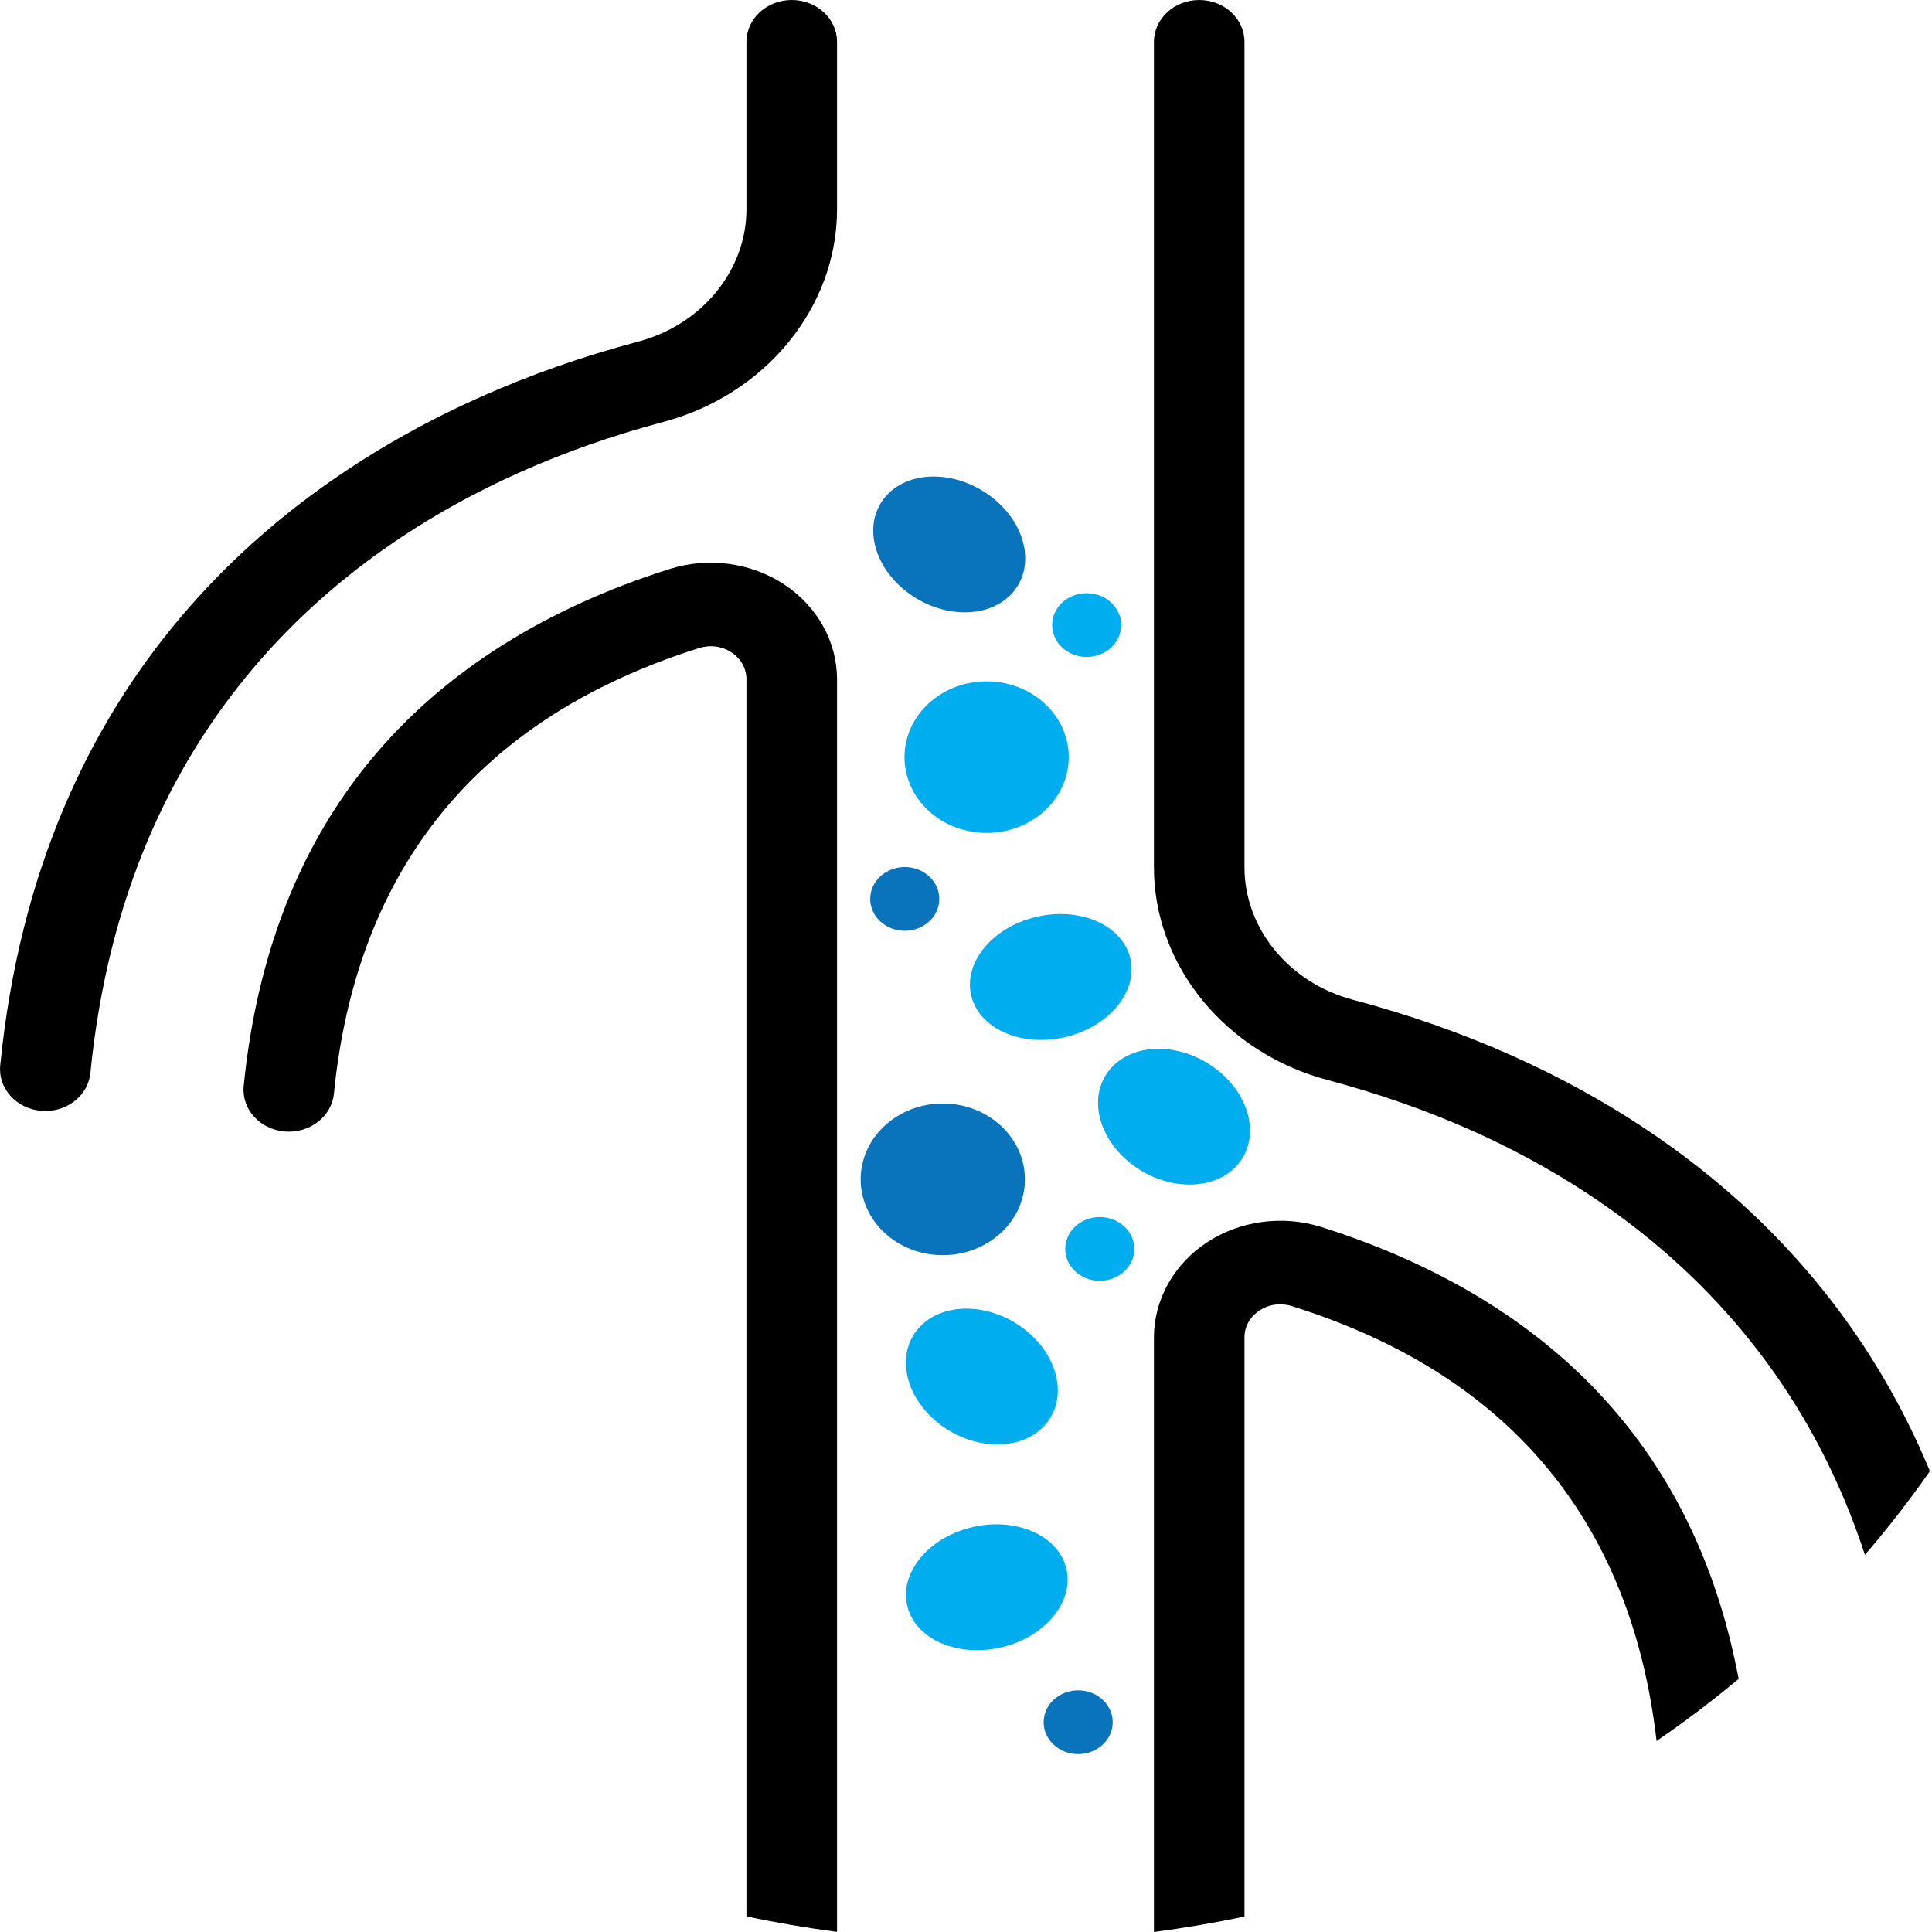 <svg width="36" height="36" viewBox="0 0 36 36" fill="none" xmlns="http://www.w3.org/2000/svg">
<path d="M35.961 27.412C34.212 23.201 30.938 20.902 28.154 19.661C27.23 19.249 26.238 18.902 25.206 18.628C24.019 18.313 23.189 17.299 23.189 16.163V0.779C23.189 0.349 22.812 0 22.346 0C21.88 0 21.502 0.349 21.502 0.779V16.163C21.502 17.99 22.834 19.62 24.74 20.125C25.68 20.375 26.582 20.691 27.42 21.064C30.108 22.262 33.309 24.572 34.75 28.972C35.181 28.472 35.585 27.952 35.961 27.412Z" fill="black"/>
<path d="M26.315 23.514C25.778 23.267 25.205 23.047 24.611 22.861C23.894 22.637 23.099 22.747 22.484 23.154C21.869 23.561 21.502 24.221 21.502 24.92V36C22.072 35.925 22.635 35.829 23.189 35.712V24.92C23.189 24.719 23.291 24.537 23.468 24.42C23.644 24.303 23.863 24.273 24.069 24.337C24.591 24.5 25.094 24.692 25.563 24.908C28.673 26.338 30.456 28.872 30.868 32.441C31.398 32.078 31.908 31.692 32.397 31.284C31.718 27.67 29.677 25.059 26.315 23.514Z" fill="black"/>
<path d="M14.613 10.891C13.998 10.484 13.203 10.375 12.486 10.6C11.898 10.785 11.329 11.003 10.798 11.247C7.07 12.961 4.965 15.985 4.541 20.236C4.499 20.665 4.84 21.044 5.304 21.084C5.768 21.123 6.179 20.808 6.222 20.379C6.588 16.702 8.381 14.099 11.55 12.642C12.014 12.428 12.512 12.237 13.03 12.075C13.235 12.011 13.454 12.04 13.631 12.157C13.808 12.274 13.909 12.457 13.909 12.658V35.709C14.464 35.827 15.027 35.923 15.597 35.998V12.658C15.597 11.958 15.229 11.298 14.613 10.891Z" fill="black"/>
<path d="M0.845 20.702C0.819 20.702 0.793 20.701 0.767 20.698C0.302 20.659 -0.039 20.28 0.004 19.851C0.733 12.529 5.276 9.036 8.959 7.395C9.879 6.984 10.866 6.638 11.894 6.365C13.08 6.049 13.909 5.036 13.909 3.9V0.779C13.909 0.349 14.287 0 14.753 0C15.219 0 15.597 0.349 15.597 0.779V3.9C15.597 5.726 14.266 7.356 12.361 7.862C11.425 8.111 10.527 8.426 9.693 8.798C6.402 10.264 2.341 13.397 1.684 19.994C1.644 20.398 1.276 20.702 0.845 20.702Z" fill="black"/>
<path d="M19.466 15.107C20.064 14.555 20.064 13.661 19.466 13.109C18.868 12.558 17.9 12.558 17.302 13.109C16.705 13.661 16.705 14.555 17.302 15.107C17.9 15.658 18.868 15.658 19.466 15.107Z" fill="#00AEF0"/>
<path d="M17.567 23.388C18.413 23.388 19.098 22.755 19.098 21.975C19.098 21.195 18.413 20.562 17.567 20.562C16.722 20.562 16.037 21.195 16.037 21.975C16.037 22.755 16.722 23.388 17.567 23.388Z" fill="#0973BB"/>
<path d="M19.46 26.567C19.904 26.085 19.744 25.285 19.1 24.778C18.457 24.272 17.575 24.252 17.131 24.733C16.686 25.215 16.847 26.015 17.49 26.522C18.133 27.028 19.015 27.048 19.46 26.567Z" fill="#00AEF0"/>
<path d="M23.041 21.725C23.485 21.243 23.325 20.442 22.681 19.936C22.038 19.43 21.156 19.41 20.712 19.891C20.267 20.372 20.428 21.173 21.071 21.68C21.714 22.186 22.596 22.206 23.041 21.725Z" fill="#00AEF0"/>
<path d="M18.852 11.062C19.297 10.58 19.136 9.78 18.492 9.273C17.849 8.767 16.967 8.747 16.523 9.228C16.078 9.71 16.239 10.51 16.882 11.017C17.525 11.523 18.407 11.543 18.852 11.062Z" fill="#0973BB"/>
<path d="M19.203 17.113C18.398 17.349 17.913 18.03 18.121 18.633C18.328 19.235 19.15 19.532 19.955 19.296C20.761 19.06 21.245 18.379 21.038 17.776C20.83 17.173 20.009 16.876 19.203 17.113Z" fill="#00AEF0"/>
<path d="M18.763 30.668C19.569 30.431 20.053 29.751 19.846 29.148C19.638 28.545 18.817 28.248 18.011 28.484C17.206 28.721 16.721 29.401 16.929 30.004C17.136 30.607 17.958 30.904 18.763 30.668Z" fill="#00AEF0"/>
<path d="M20.248 12.241C20.604 12.241 20.892 11.975 20.892 11.647C20.892 11.319 20.604 11.053 20.248 11.053C19.893 11.053 19.605 11.319 19.605 11.647C19.605 11.975 19.893 12.241 20.248 12.241Z" fill="#00AEF0"/>
<path d="M16.858 17.344C17.214 17.344 17.502 17.078 17.502 16.75C17.502 16.422 17.214 16.156 16.858 16.156C16.503 16.156 16.215 16.422 16.215 16.75C16.215 17.078 16.503 17.344 16.858 17.344Z" fill="#0973BB"/>
<path d="M20.492 23.866C20.848 23.866 21.136 23.6 21.136 23.272C21.136 22.944 20.848 22.678 20.492 22.678C20.137 22.678 19.849 22.944 19.849 23.272C19.849 23.6 20.137 23.866 20.492 23.866Z" fill="#00AEF0"/>
<path d="M20.09 32.685C20.445 32.685 20.734 32.419 20.734 32.091C20.734 31.763 20.445 31.497 20.09 31.497C19.735 31.497 19.447 31.763 19.447 32.091C19.447 32.419 19.735 32.685 20.09 32.685Z" fill="#0973BB"/>
</svg>

